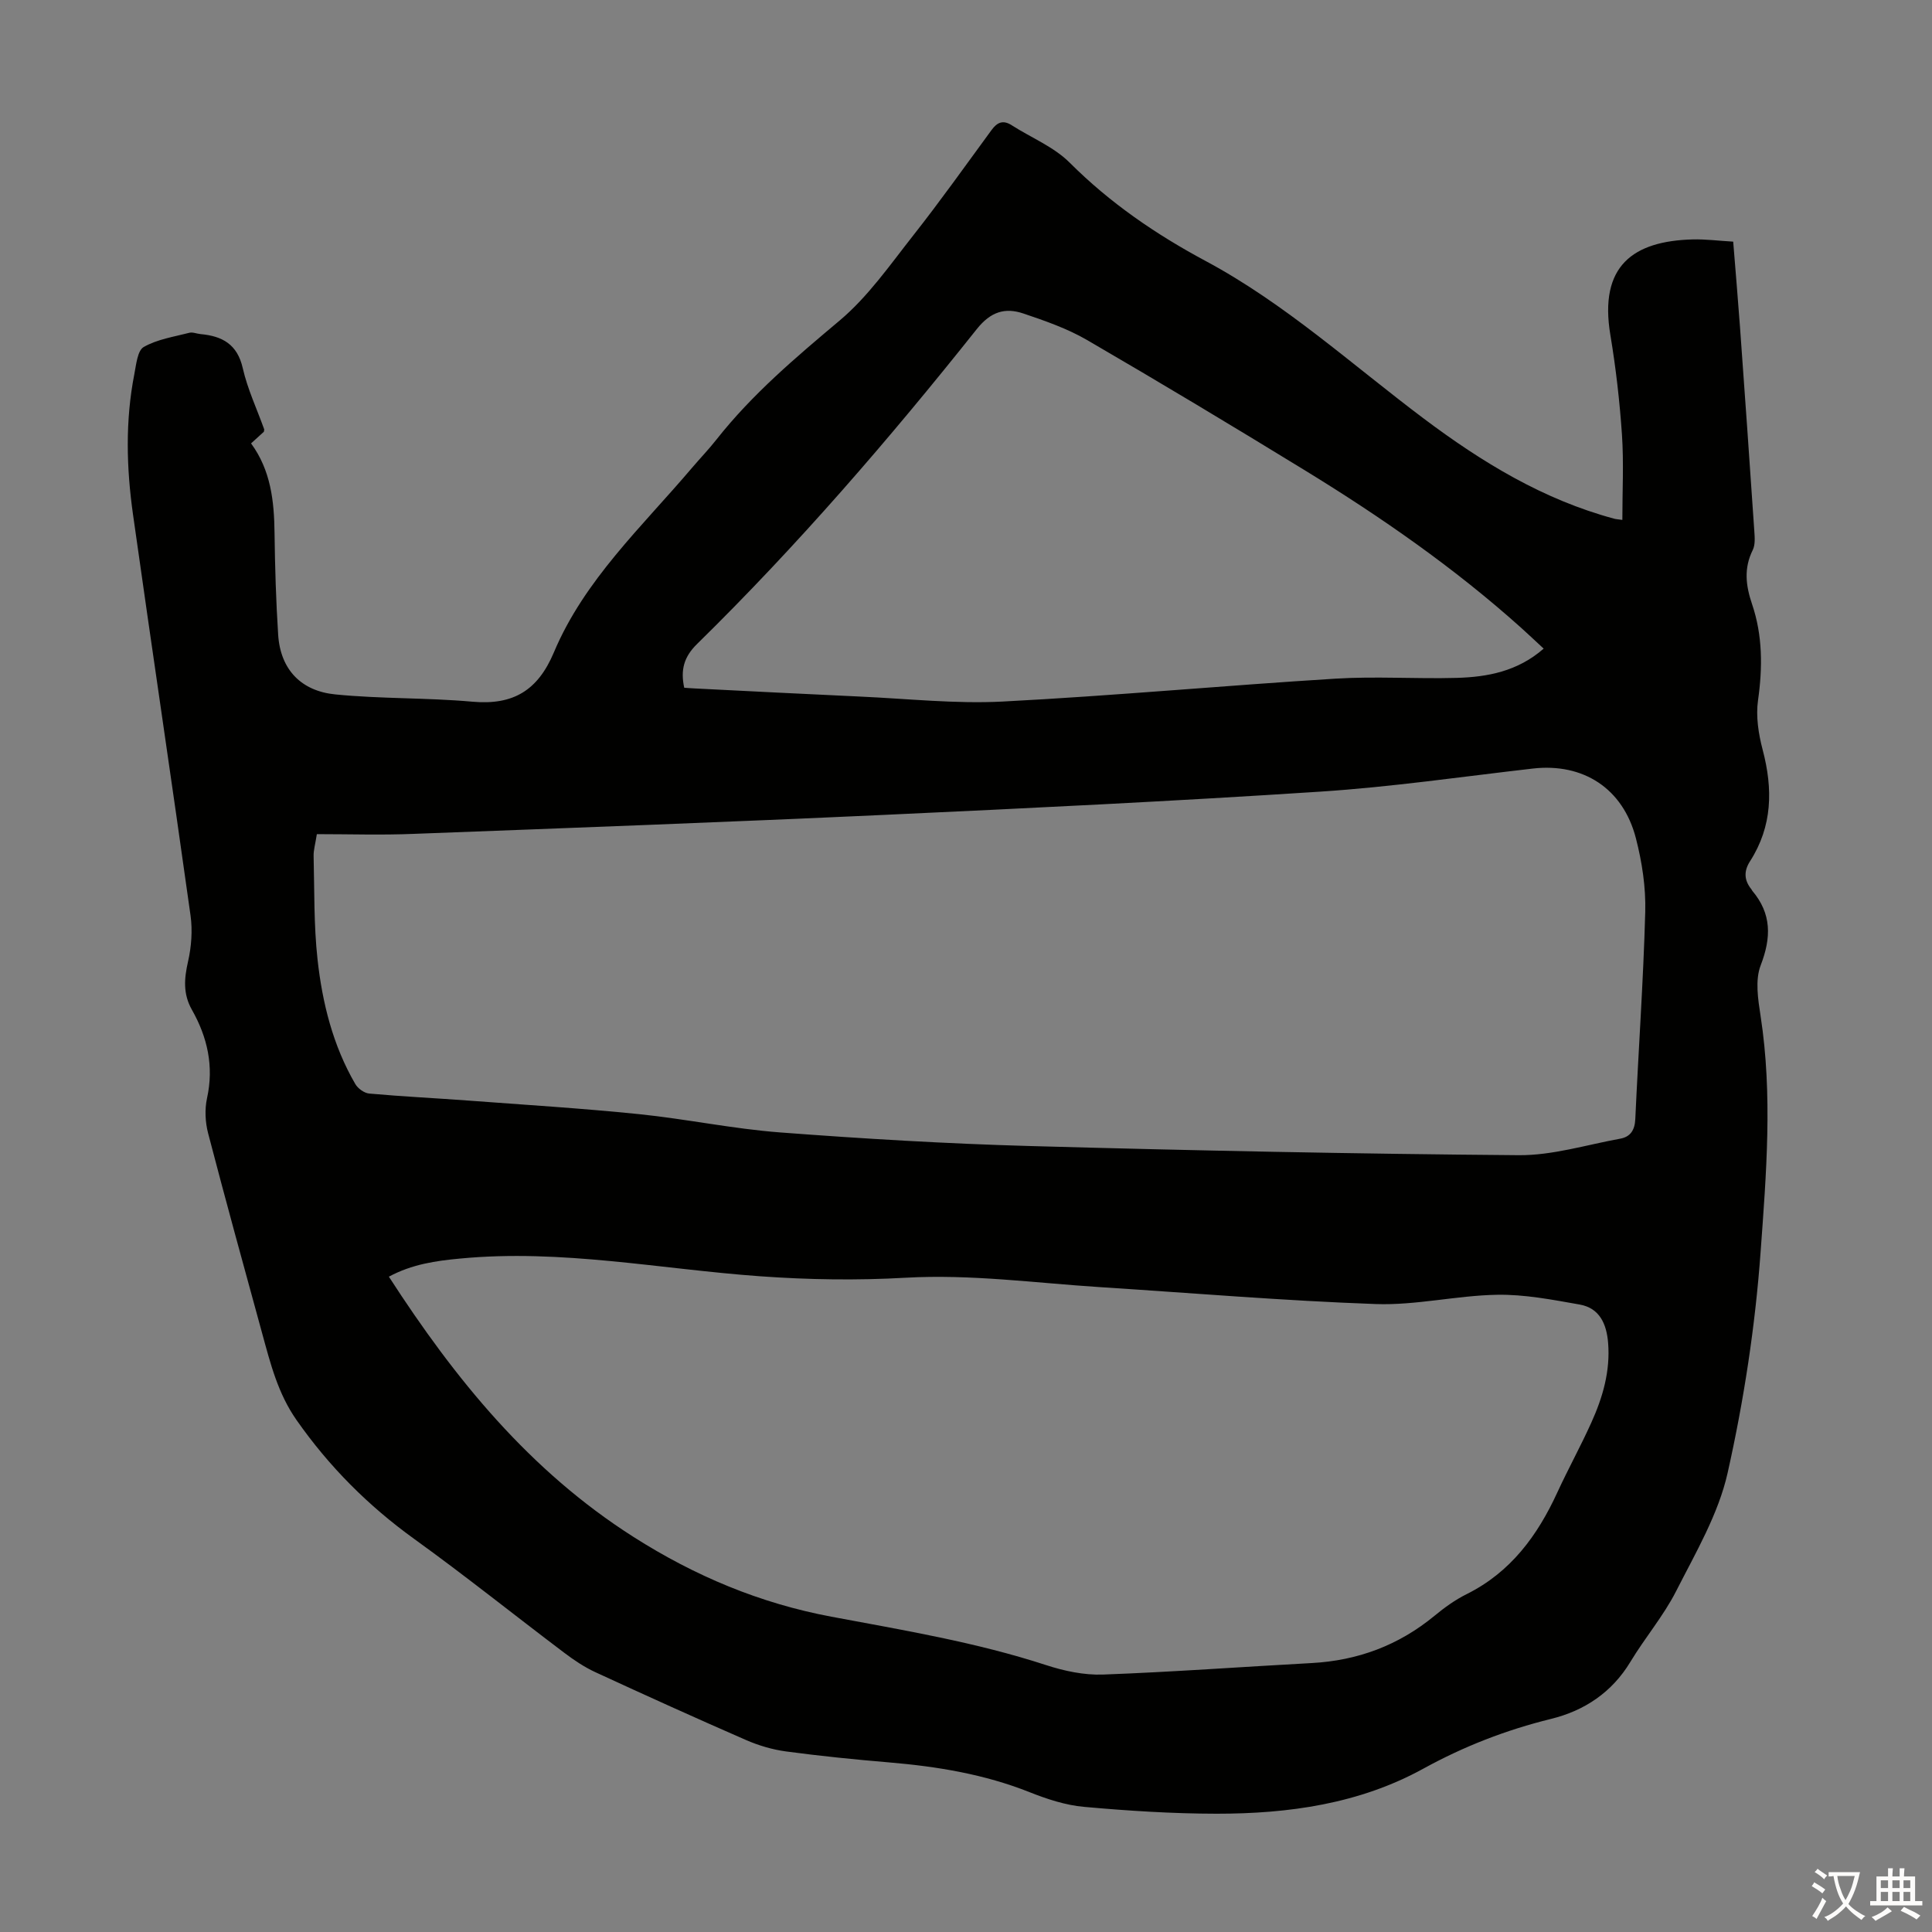 <svg enable-background="new 0 0 400 400" viewBox="0 0 400 400" xmlns="http://www.w3.org/2000/svg"><rect x="0" y="0" width="400" height="400" fill="#808080" stroke="none"/><path d="m54.63 89.39c-.77.7-1.67 1.51-2.65 2.41 4.1 5.6 4.78 11.96 4.86 18.54.09 7.02.3 14.06.75 21.07.47 7.29 4.83 11.67 11.82 12.36 9.42.94 18.96.66 28.4 1.51 8.4.75 13.52-2.28 16.86-10.2 6.32-15.03 18.29-26.06 28.61-38.23 1.67-1.96 3.46-3.82 5.05-5.84 7.39-9.38 16.4-16.99 25.5-24.64 5.89-4.95 10.45-11.54 15.27-17.66 5.6-7.11 10.84-14.49 16.19-21.79 1.17-1.6 2.38-2.14 4.17-.99 4.03 2.58 8.74 4.47 12.03 7.77 8.33 8.33 17.83 14.82 28.13 20.34 16.48 8.83 30.27 21.44 45.1 32.58 12.09 9.08 24.78 16.82 39.51 20.78.32.09.66.1 1.66.24 0-5.95.31-11.81-.08-17.63-.47-6.91-1.26-13.82-2.4-20.65-2.4-14.36 4.75-19.46 17.03-19.79 2.67-.07 5.34.28 8.4.46.48 5.98.98 11.84 1.41 17.71 1.02 14.06 2.01 28.13 2.96 42.19.09 1.31.22 2.84-.32 3.94-1.88 3.79-1.46 7.34-.14 11.23 2.19 6.45 2.19 13.1 1.23 19.89-.47 3.31.09 6.95.96 10.24 2.14 8.12 2.04 15.83-2.62 23.09-1.32 2.06-1.22 3.93.29 5.8.07.09.1.2.17.29 4.03 4.77 3.97 9.69 1.75 15.45-1.18 3.06-.55 7.04-.02 10.49 2.52 16.31 1.18 32.68 0 48.9-1.11 15.33-3.46 30.69-6.82 45.68-1.91 8.54-6.62 16.54-10.66 24.49-2.62 5.15-6.47 9.66-9.47 14.64-3.83 6.35-9.55 10.13-16.44 11.82-9.3 2.29-18.03 5.68-26.43 10.3-13.27 7.3-27.92 9.34-42.81 9.33-9.15-.01-18.33-.6-27.45-1.42-3.82-.34-7.67-1.61-11.27-3.04-9.36-3.72-19.1-5.32-29.05-6.16-7.13-.6-14.26-1.32-21.35-2.27-2.82-.38-5.67-1.22-8.29-2.36-10.45-4.56-20.83-9.26-31.18-14.04-2.3-1.06-4.46-2.51-6.48-4.04-10.35-7.81-20.48-15.94-31-23.52-9.56-6.89-17.66-15-24.42-24.66-3.86-5.51-5.4-11.71-7.11-17.94-3.78-13.79-7.58-27.58-11.19-41.42-.6-2.3-.73-4.95-.23-7.26 1.46-6.62.09-12.64-3.14-18.34-1.85-3.28-1.59-6.44-.79-9.96.7-3.07.95-6.43.52-9.53-3.87-27.68-8.01-55.33-11.91-83.01-1.37-9.67-1.62-19.41.27-29.07.39-1.99.65-4.89 1.95-5.63 2.8-1.6 6.23-2.11 9.44-2.94.7-.18 1.54.2 2.32.27 4.48.41 7.61 2.08 8.74 7.05.98 4.32 2.92 8.43 4.43 12.64.04.09-.02.21-.06.53zm10.97 83.31c-.33 2.12-.7 3.32-.67 4.52.18 7.14.03 14.32.81 21.39.99 9.02 3.18 17.84 7.81 25.81.54.94 1.86 1.9 2.9 1.99 6.9.62 13.83.95 20.75 1.47 11.7.87 23.42 1.6 35.09 2.79 9.78 1 19.47 3.05 29.26 3.79 17.16 1.3 34.37 2.33 51.57 2.81 33.76.94 67.53 1.63 101.3 1.9 7 .06 14.04-2.15 21.04-3.42 2.09-.38 3.01-1.77 3.11-4.05.65-14.3 1.67-28.59 2.06-42.9.14-5.07-.66-10.3-1.93-15.23-2.67-10.37-10.94-15.64-21.34-14.45-14.66 1.68-29.3 3.82-44.02 4.78-30.12 1.97-60.28 3.43-90.44 4.82-32.39 1.49-64.79 2.7-97.19 3.92-6.67.28-13.36.06-20.11.06zm14.91 91.62c13.75 21.27 29.17 40.2 50.61 53.86 12.78 8.14 26.24 13.77 41.01 16.54 14.93 2.8 29.91 5.28 44.42 10.01 3.77 1.23 7.89 2.11 11.81 1.97 14.4-.53 28.78-1.6 43.17-2.38 9.57-.51 18.05-3.67 25.47-9.79 2.06-1.7 4.29-3.31 6.67-4.49 9.09-4.53 14.64-12.09 18.75-21.03 2.24-4.87 4.84-9.58 7.04-14.46 2.37-5.23 3.96-10.68 3.48-16.55-.32-3.9-1.76-7.18-5.89-7.91-5.67-1-11.44-2.13-17.14-2.02-8.36.15-16.73 2.21-25.05 1.92-19.09-.68-38.14-2.29-57.21-3.51-13.37-.86-26.66-2.7-40.15-1.94-10 .57-20.11.42-30.1-.3-20.69-1.48-41.2-5.68-62.13-3.67-5.07.47-9.94 1.17-14.76 3.75zm239.09-130.03c-1.77-1.64-3.23-3.02-4.72-4.36-13.79-12.36-28.93-22.88-44.68-32.53-14.95-9.16-29.97-18.19-45.13-27-4.08-2.37-8.68-3.97-13.18-5.49-3.8-1.28-6.77-.4-9.66 3.23-18.11 22.76-37.11 44.79-57.9 65.18-2.78 2.72-3.45 5.42-2.67 9.07.78.05 1.53.12 2.29.15 11.39.57 22.77 1.16 34.16 1.68 9.82.44 19.68 1.53 29.45 1.03 22.99-1.19 45.93-3.32 68.91-4.74 8.34-.52 16.74.07 25.11-.16 6.4-.18 12.63-1.35 18.02-6.06z" fill="#010100"/><g fill="#fcfbfa"><path d="m377.9 391.2c-.2.3-.4.5-.6.8-.7-.6-1.4-1-2.2-1.5.2-.3.4-.5.5-.8.6.4 1.4.8 2.3 1.5zm-1.8 6.1c-.2-.2-.5-.4-.9-.6.4-.6.8-1.2 1.2-1.9s.7-1.3.9-1.9c.3.3.5.5.8.7-.7 1.3-1.4 2.6-2 3.7zm2.2-9c-.3.3-.5.5-.6.8-.6-.6-1.3-1.1-2-1.5.3-.3.5-.5.6-.7.6.5 1.3.9 2 1.4zm.3.2v-.9h2 4.5c-.3 1.3-.6 2.5-1 3.6s-.9 2.1-1.4 3c.4.5 1 1 1.6 1.4s1.2.8 1.9 1.1c-.3.2-.5.4-.8.8-.4-.3-1-.7-1.6-1.2s-1.2-1.1-1.6-1.6c-.5.6-1.1 1.1-1.7 1.6s-1.4.9-2.1 1.4c-.1-.3-.3-.5-.7-.8.6-.2 1.2-.5 1.9-1s1.4-1.1 2-1.8c-.5-.8-.9-1.6-1.2-2.5s-.6-2-.8-3.2c-.4.1-.7.1-1 .1zm2.5 2.7c.3 1 .7 1.7 1 2.2.3-.5.6-1.1 1-2s.6-1.9.9-3h-3.2-.4c.1.9.3 1.8.7 2.8z"/><path d="m396.5 388.5v1.5 3.6h1.5v.9c-.4 0-1 0-1.7 0h-7.9c-.5 0-.9 0-1.2 0v-.9h1.3v-3.5c0-.7 0-1.2 0-1.6h2.4c0-.8 0-1.4 0-1.7h1c0 .3-.1.8-.1 1.7h1.5c0-.8 0-1.4 0-1.7h1c0 .3-.1.9-.1 1.7zm-8.2 9.2c-.2-.3-.5-.5-.8-.8.8-.3 1.4-.6 1.9-.9s1-.7 1.4-1.1c.3.3.6.5.9.8-1.6 1-2.8 1.6-3.4 2zm2.6-6.8v-1.6h-1.5v1.6zm0 2.7v-1.9h-1.5v1.9zm2.4-2.7v-1.6h-1.5v1.6zm0 2.7v-1.9h-1.5v1.9zm.2 2 .7-.8c.4.2.9.5 1.6.8s1.3.7 1.8 1c-.3.3-.5.5-.8.8-.4-.3-1.5-1-3.3-1.8zm2-4.7v-1.6h-1.4v1.6zm0 2.7v-1.9h-1.4v1.9z"/></g></svg>